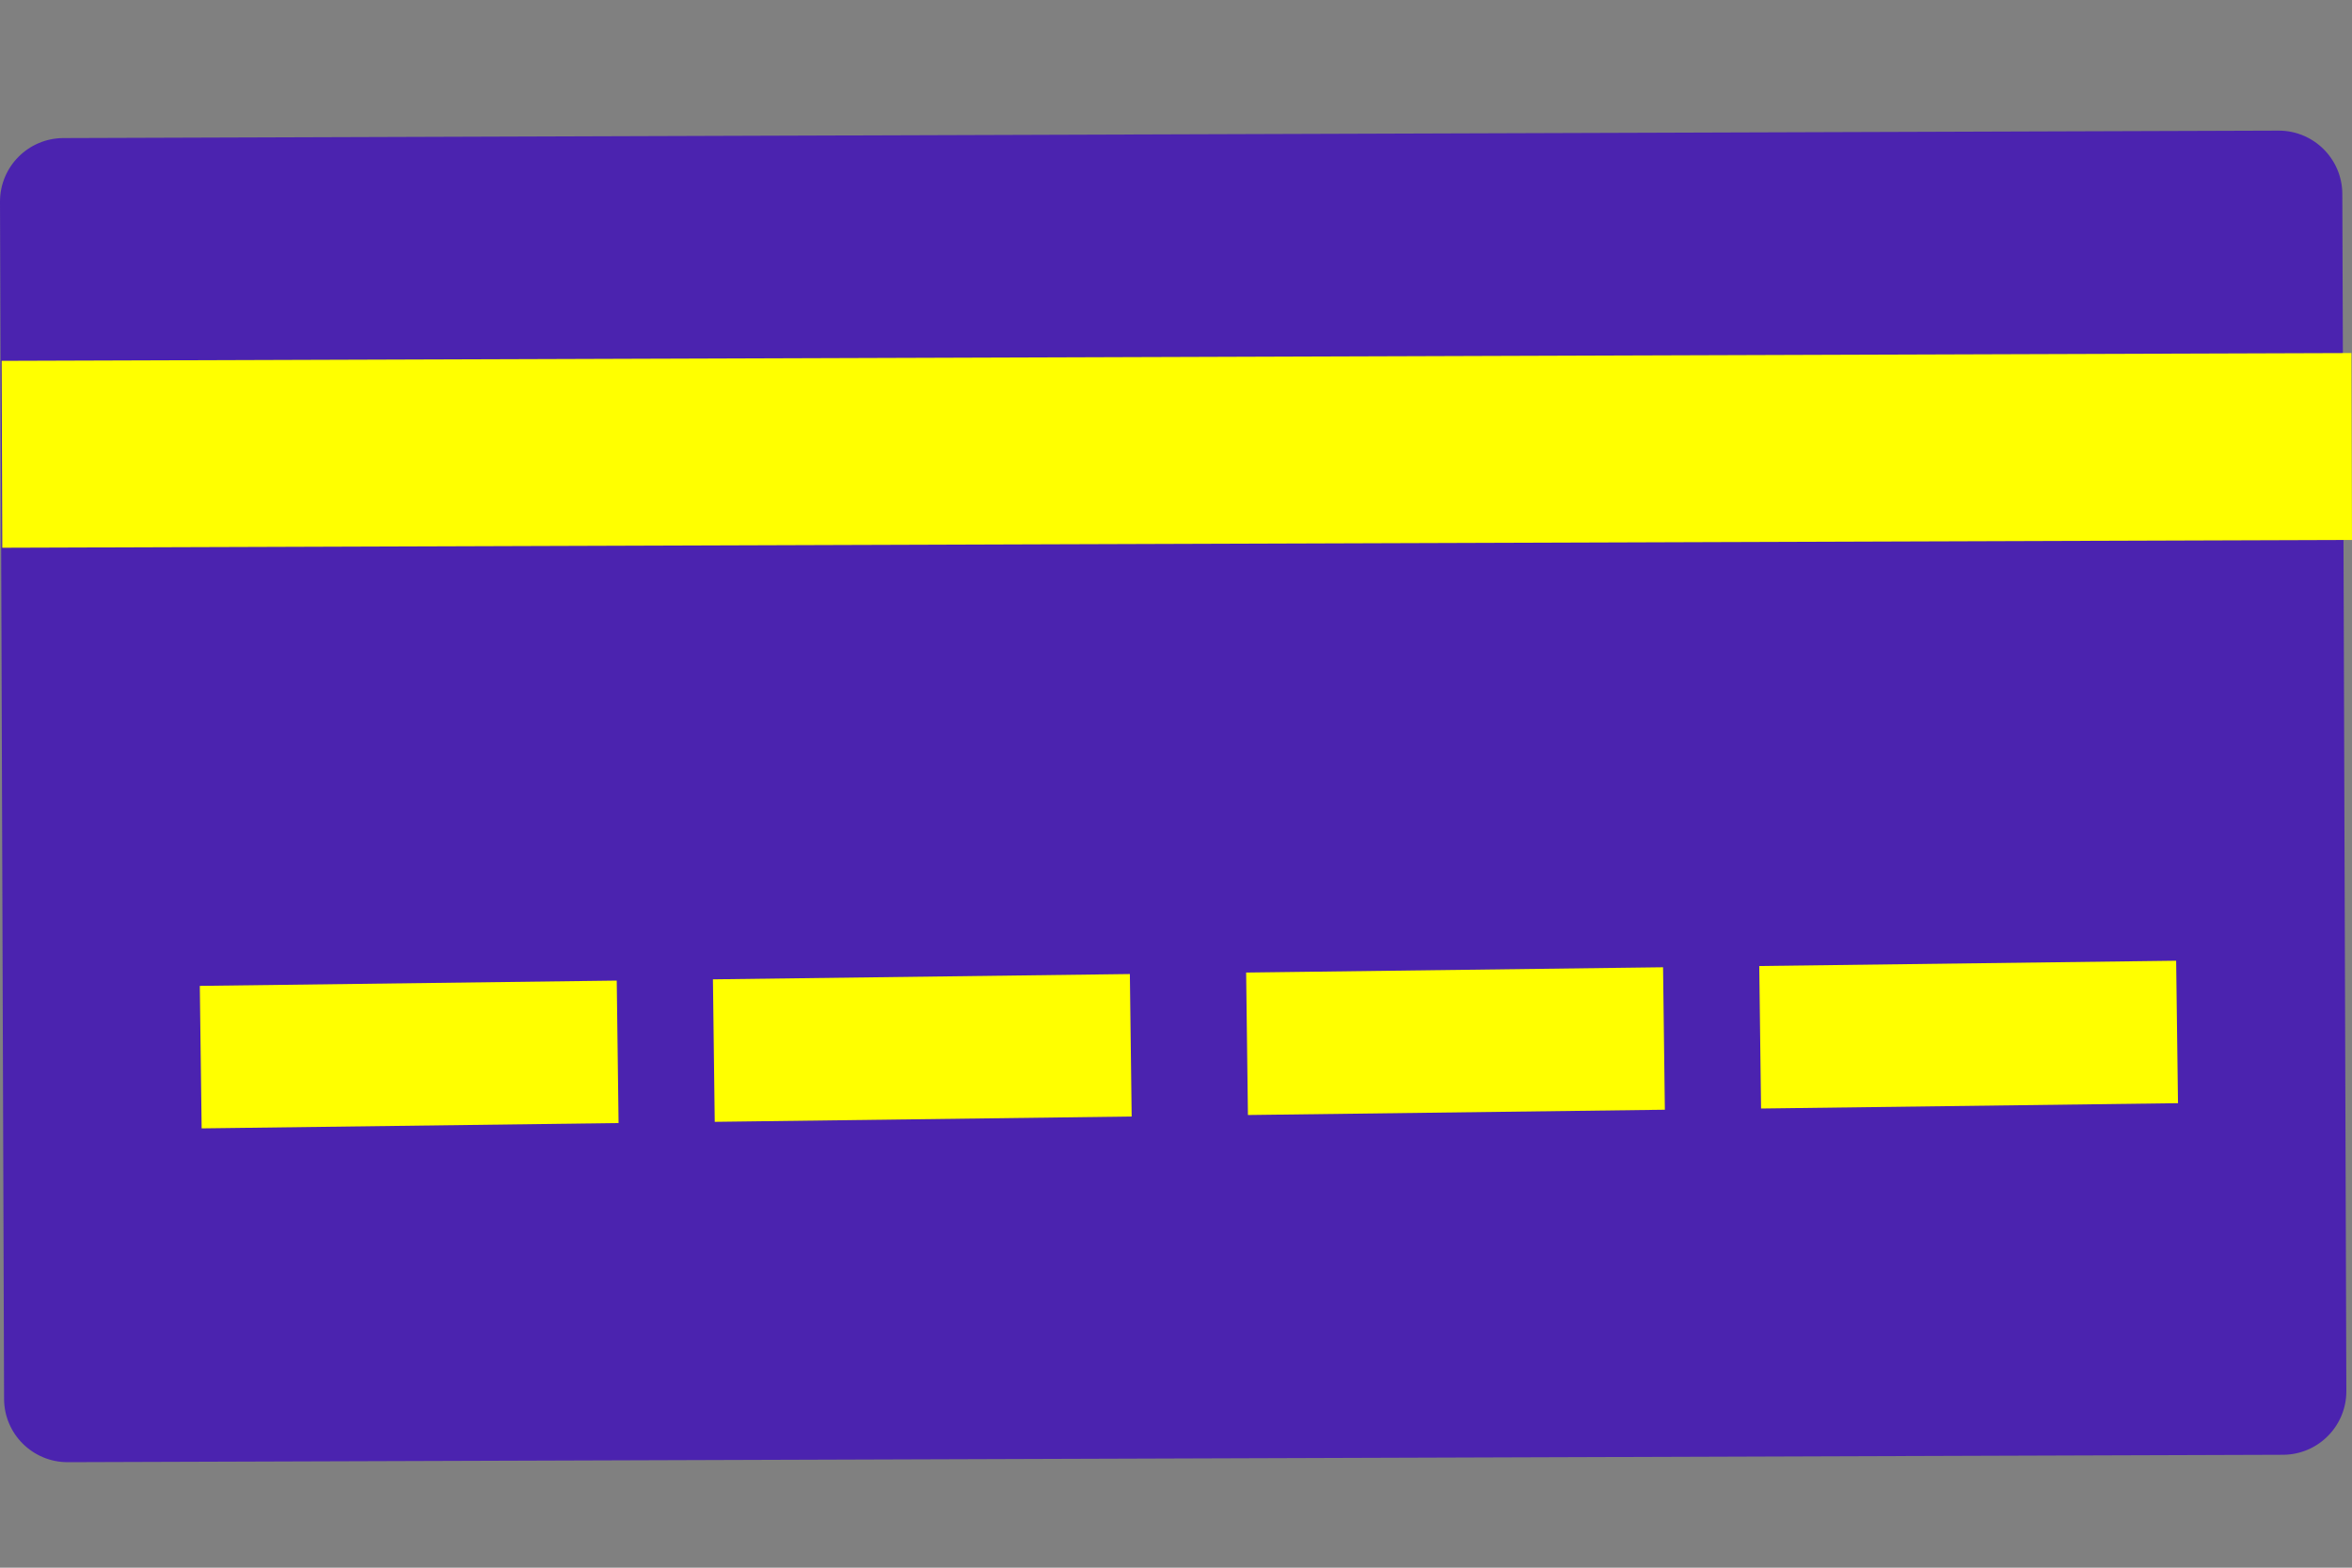 <svg width="60" height="40" viewBox="0 0 60 40" fill="none" xmlns="http://www.w3.org/2000/svg">
<rect x="0" y="0" width="60" height="40" fill="#808080" stroke="none"/>
<g clip-path="url(#clip0_924_18657)">
<path d="M58.245 37.119L1.726 37.308C0.834 37.308 0.109 36.589 0.104 35.698L0 5.145C0 4.254 0.719 3.529 1.611 3.523L58.13 3.333C59.022 3.333 59.747 4.052 59.753 4.944L59.856 35.496C59.856 36.388 59.137 37.113 58.245 37.119Z" fill="#4B23AF"/>
<path d="M15.733 25.02L5.097 25.155L5.144 28.791L15.78 28.655L15.733 25.02Z" fill="#FFFF00"/>
<path d="M28.823 24.853L18.187 24.988L18.233 28.624L28.869 28.488L28.823 24.853Z" fill="#FFFF00"/>
<path d="M42.425 24.68L31.789 24.815L31.835 28.45L42.471 28.315L42.425 24.68Z" fill="#FFFF00"/>
<path d="M55.514 24.513L44.879 24.648L44.925 28.284L55.561 28.148L55.514 24.513Z" fill="#FFFF00"/>
<path d="M59.984 9.008L0.042 9.207L0.058 13.976L60 13.777L59.984 9.008Z" fill="#FFFF00"/>
</g>
<defs>
<clipPath id="clip0_924_18657">
<rect width="60" height="33.975" fill="white" transform="translate(0 3.333)"/>
</clipPath>
</defs>
</svg>

